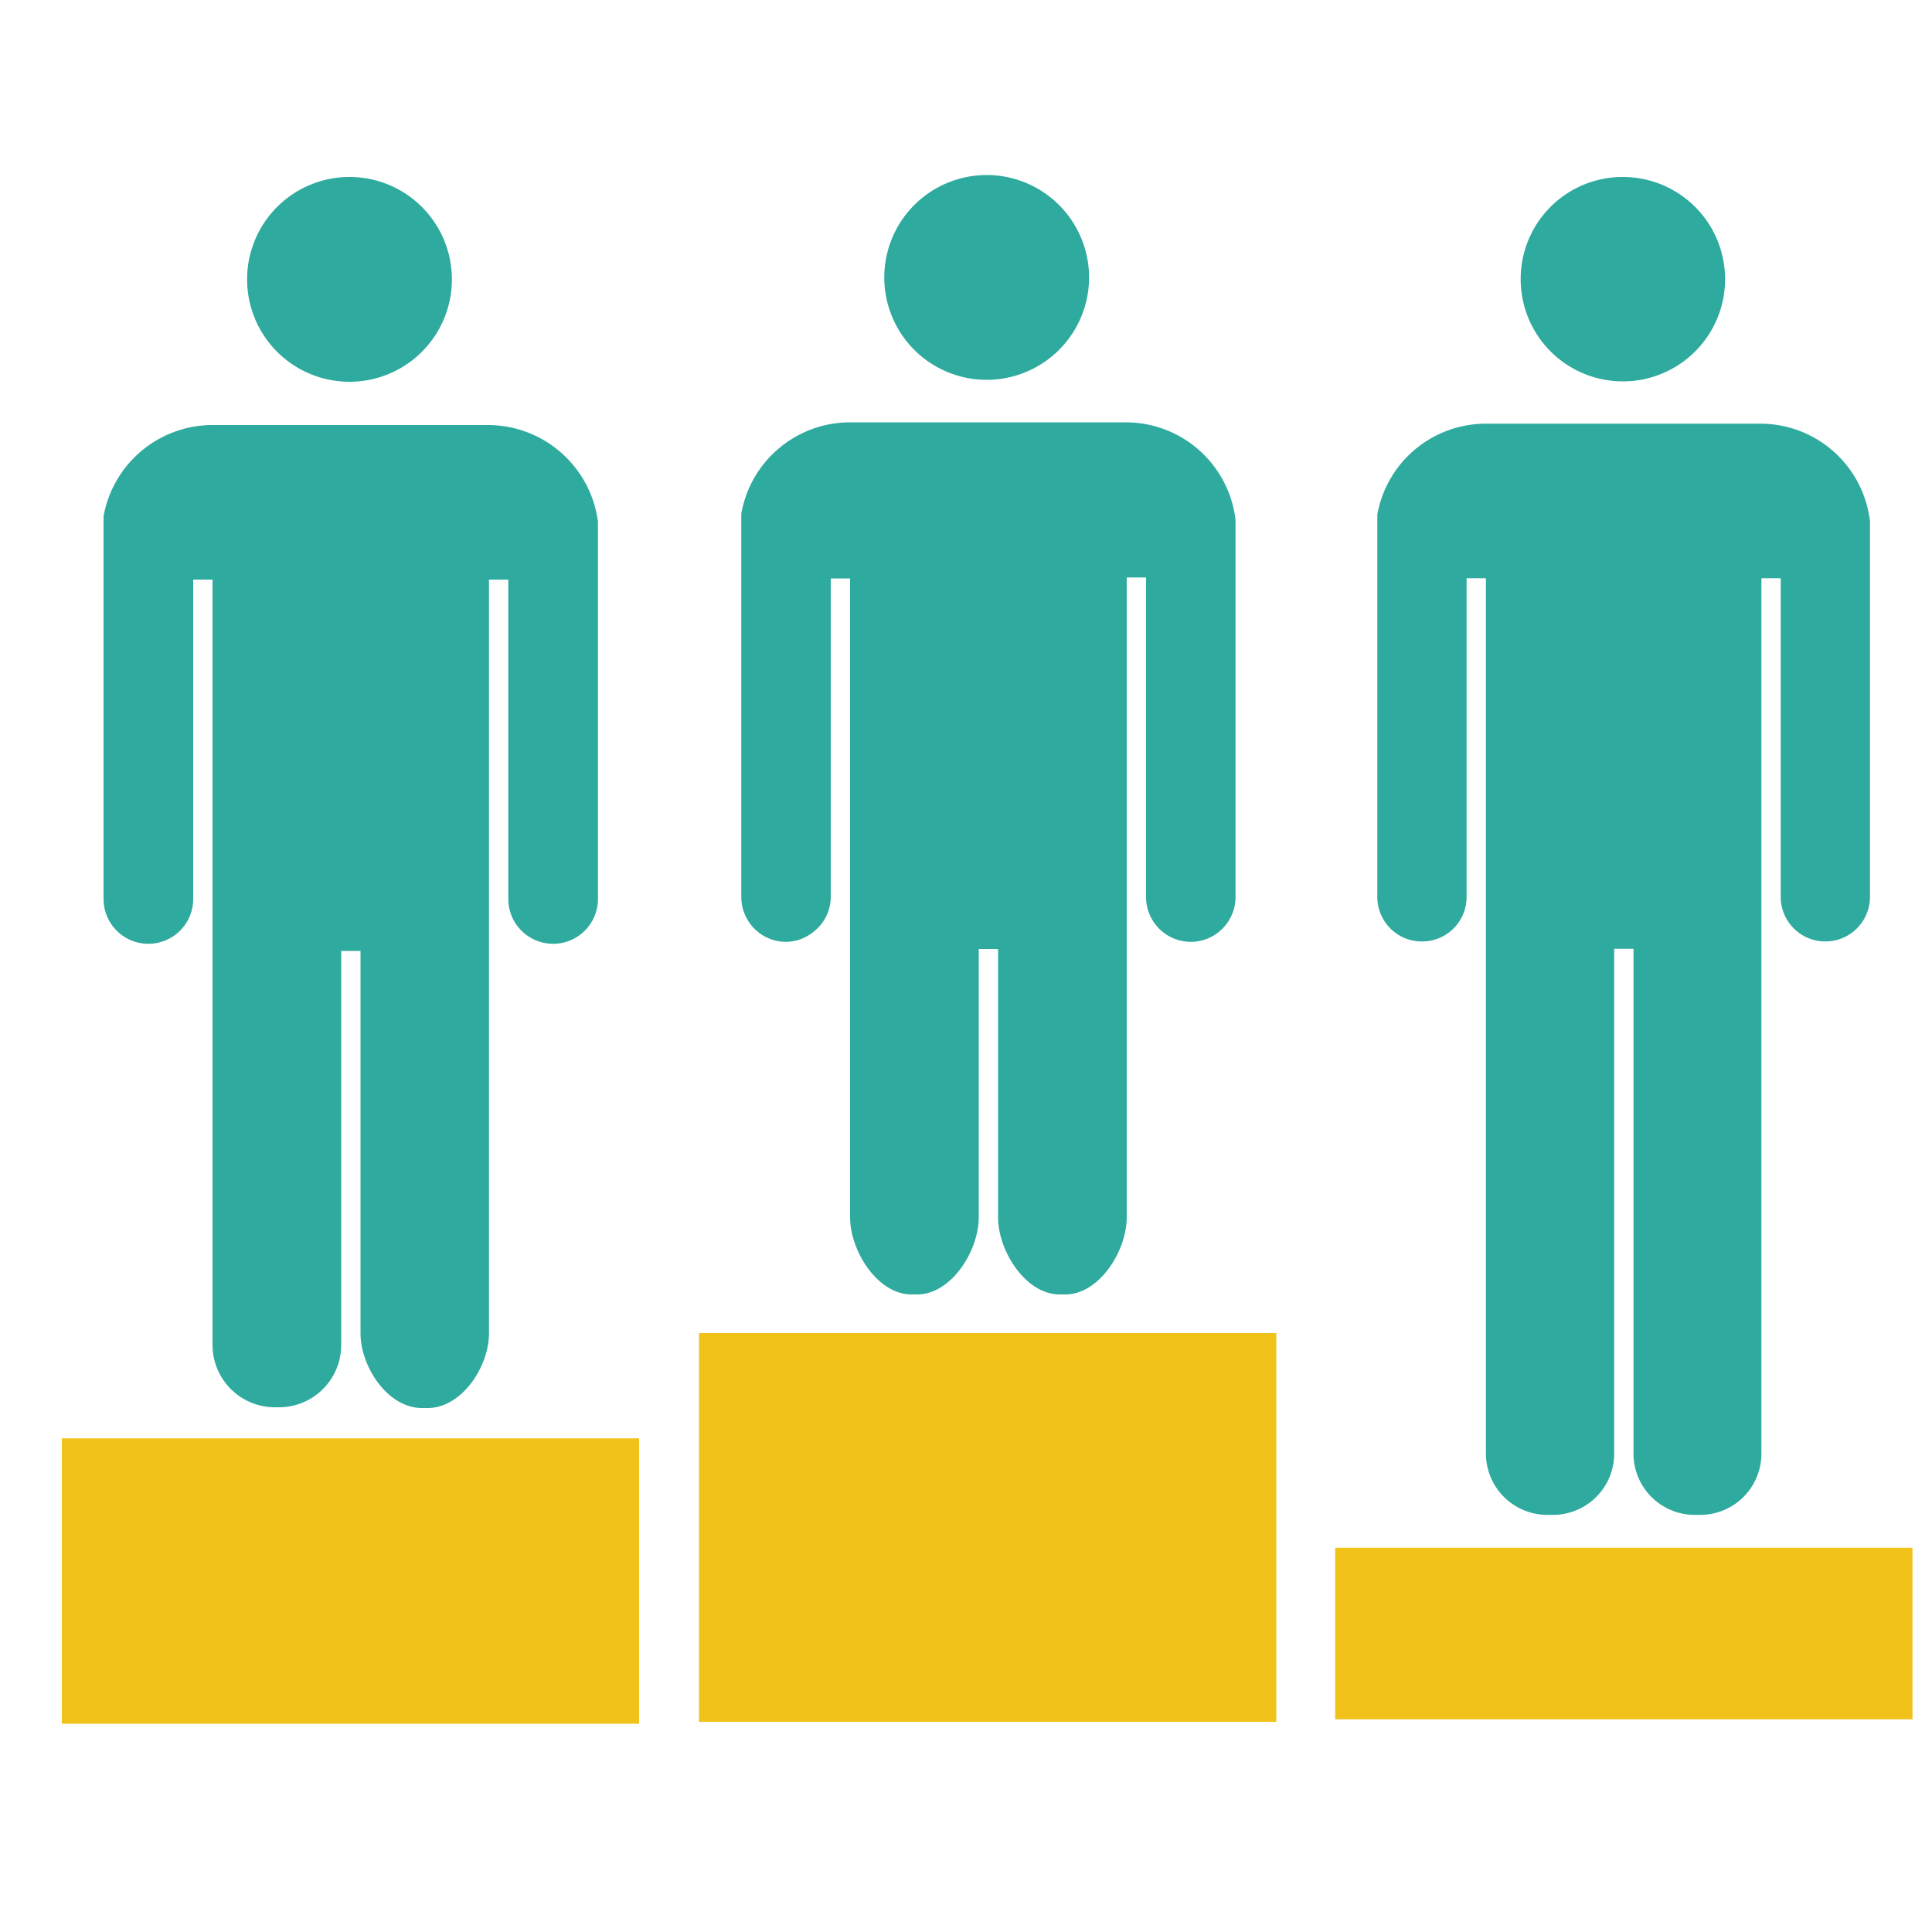 <svg id="Layer_1" data-name="Layer 1" xmlns="http://www.w3.org/2000/svg" viewBox="0 0 100 100"><defs><style>.cls-1{fill:#f1c219;}.cls-2{fill:#2eaa9f;}</style></defs><rect class="cls-1" x="36.18" y="69" width="29.88" height="20.12"/><path class="cls-2" d="M51.07,9.06a5.3,5.3,0,1,1-5.3,5.3A5.3,5.3,0,0,1,51.07,9.06Z"/><path class="cls-2" d="M58.24,21.86H44a5.72,5.72,0,0,0-5.63,4.72V43.15h0v3.28a2.32,2.32,0,0,0,2.32,2.32A2.27,2.27,0,0,0,42,48.31a2.31,2.31,0,0,0,1-1.88v-.49h0v-16h1V63c0,1.76,1.43,4,3.18,4h.29c1.76,0,3.19-2.24,3.19-4V49.12h1V63c0,1.76,1.43,4,3.19,4h.29c1.75,0,3.18-2.24,3.18-4V29.89h1V46.43a2.32,2.32,0,0,0,2.31,2.32,2.32,2.32,0,0,0,2.32-2.32V26.9A5.72,5.72,0,0,0,58.24,21.86Z"/><path class="cls-2" d="M18.1,9.16a5.3,5.3,0,1,1-5.31,5.3A5.3,5.3,0,0,1,18.1,9.16Z"/><path class="cls-2" d="M25.26,22H11a5.74,5.74,0,0,0-5.64,4.72V43.25h0v3.28a2.32,2.32,0,1,0,4.64,0V46h0V30h1V69.61a3.23,3.23,0,0,0,3.19,3.23h.29a3.22,3.22,0,0,0,3.18-3.23V49.22h1V69c0,1.76,1.42,3.88,3.18,3.88h.29c1.76,0,3.18-2.12,3.18-3.88V30h1V46.53a2.32,2.32,0,0,0,4.64,0V27A5.75,5.75,0,0,0,25.26,22Z"/><rect class="cls-1" x="3.2" y="74.45" width="29.88" height="14.77"/><rect class="cls-1" x="69.11" y="80.11" width="29.88" height="8.88"/><path class="cls-2" d="M84,9.16a5.29,5.29,0,1,1-5.29,5.29A5.28,5.28,0,0,1,84,9.16Z"/><path class="cls-2" d="M91.15,21.93H76.91a5.71,5.71,0,0,0-5.62,4.7V43.15h0v3.27a2.3,2.3,0,0,0,2.31,2.31,2.3,2.3,0,0,0,2.31-2.31v-.49h0v-16h1v45.3a3.18,3.18,0,0,0,3.18,3.18h.29a3.17,3.17,0,0,0,3.17-3.18V49.11h1V75.23a3.17,3.17,0,0,0,3.17,3.18H88a3.17,3.17,0,0,0,3.17-3.18V29.93h1V46.42a2.31,2.31,0,1,0,4.62,0V27A5.71,5.71,0,0,0,91.15,21.93Z"/></svg>